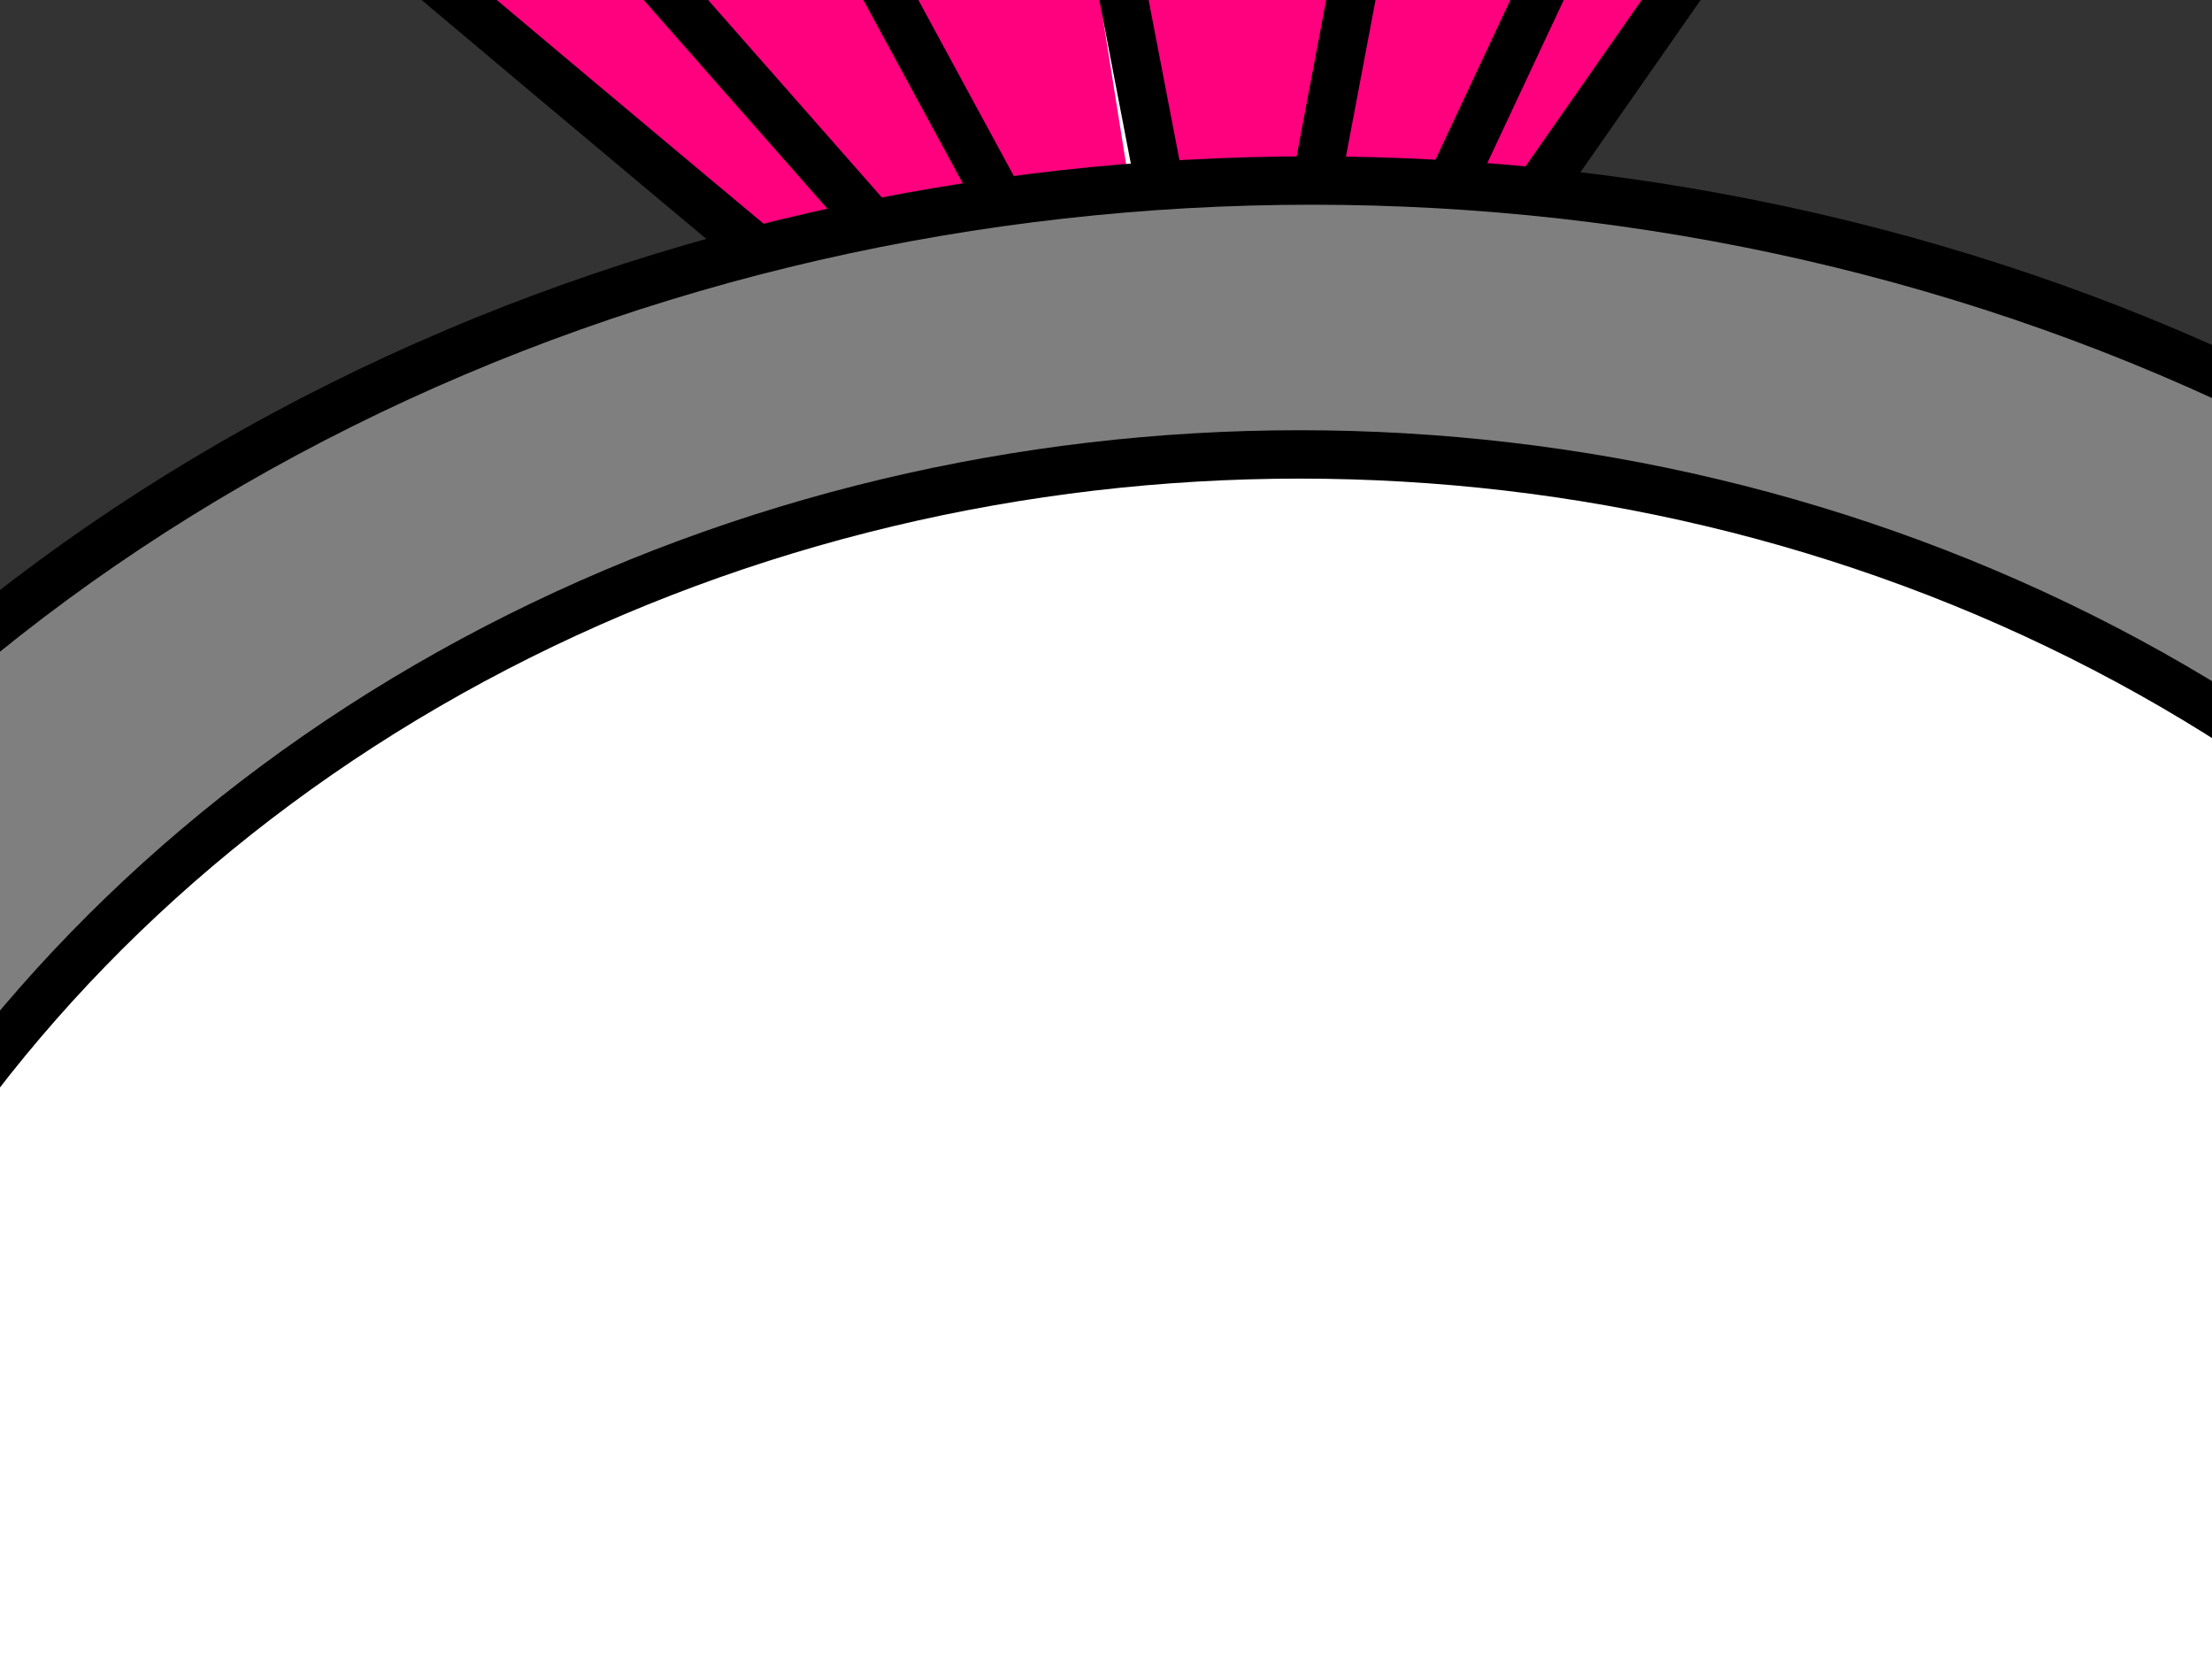 <?xml version="1.0"?><svg width="640" height="480" xmlns="http://www.w3.org/2000/svg">
 <rect width="100%" height="100%" fill="#333333" stroke="none"/>
 <title>ring</title>
 <g>
  <title>Layer 1</title>
  <path id="path4662" d="m202.925,-390.488l80.025,185.127l102.255,-219.569" stroke-dashoffset="3.003" stroke-miterlimit="4" stroke-linejoin="round" stroke-linecap="round" stroke-width="14" stroke="#000000" fill="#ffffff"/>
  <path d="m-84.903,-188.539c61.475,60.794 438.997,373.188 438.997,373.188l-185.976,-378.789l-253.021,5.601z" id="path4670" stroke-dashoffset="3.003" stroke-miterlimit="4" stroke-linejoin="round" stroke-linecap="round" stroke-width="14" stroke="#000000" fill="#ff007f"/>
  <path d="m356.466,182.045l76.304,-403.86l-279.318,29.478l203.014,374.383z" id="path4672" stroke-dashoffset="3.003" stroke-miterlimit="4" stroke-linejoin="round" stroke-linecap="round" stroke-width="14" stroke="#000000" fill="#ff007f"/>
  <path d="m-86.401,-193.643l158.859,-185l142.079,-31.949l-57.95,213.586l-242.988,3.363z" id="path4674" stroke-dashoffset="3.003" stroke-miterlimit="4" stroke-linejoin="round" stroke-linecap="round" stroke-width="14" stroke="#000000" fill="#ff007f"/>
  <path d="m389.45,-433.195l148.421,-11.385l156.635,148.378l-254.492,67.318l-50.564,-204.312z" id="path4676" stroke-dashoffset="3.003" stroke-miterlimit="4" stroke-linejoin="round" stroke-linecap="round" stroke-width="14" stroke="#000000" fill="#ff007f"/>
  <path d="m212.407,-408.576l172.097,-21.504l49.266,208.264l-276.873,29.178l55.51,-215.938z" id="path4678" stroke-dashoffset="3.003" stroke-miterlimit="4" stroke-linejoin="round" stroke-linecap="round" stroke-width="14" stroke="#000000" fill="#ff007f"/>
  <path d="m356.466,182.045l330.486,-473.547l-254.182,69.686l-76.304,403.86l0,0z" id="path4680" stroke-dashoffset="3.003" stroke-miterlimit="4" stroke-linejoin="round" stroke-linecap="round" stroke-width="14" stroke="#000000" fill="#ff007f"/>
  <path d="m214.946,-724.317l32.157,226.91" id="path4682" stroke-dashoffset="3.003" stroke-miterlimit="4" stroke-linejoin="round" stroke-linecap="round" stroke-width="14" stroke="#000000" fill="#ffffff"/>
  <path d="m464.532,-515.97l80.249,-156.095" id="path4684" stroke-dashoffset="3.003" stroke-miterlimit="4" stroke-linejoin="round" stroke-linecap="round" stroke-width="14" stroke="#000000" fill="#ffffff"/>
  <path d="m659.771,-357.308l127.725,-98.318" id="path4686" stroke-dashoffset="3.003" stroke-miterlimit="4" stroke-linejoin="round" stroke-linecap="round" stroke-width="14" stroke="#000000" fill="#ffffff"/>
  <path stroke-width="14" d="m617.122,-88.328l152.13,61.588" id="path4688" fill="#ffffff"/>
  <path d="m-83.045,-578.608l83.949,136.349" id="path4694" stroke-dashoffset="3.003" stroke-miterlimit="4" stroke-linejoin="round" stroke-linecap="round" stroke-width="14" stroke="#000000" fill="#ffffff"/>
  <path stroke-width="14" d="m211.235,-408.594l71.716,203.232l102.255,-219.569" id="path4696" stroke-dashoffset="3.003" stroke-miterlimit="4" stroke-linejoin="round" stroke-linecap="round" stroke="#000000" fill="#ff007f"/>
  <path stroke-width="14" id="path4708" d="m565.516,-257.747l-201.35,429.595" stroke-dashoffset="3.003" stroke-miterlimit="4" stroke-linejoin="round" stroke-linecap="round" stroke="#000000" fill="#ffffff"/>
  <path stroke-width="14" id="path4710" d="m285.199,-207.716l73.091,379.564l-14.185,-9.369" stroke-dashoffset="3.003" stroke-miterlimit="4" stroke-linejoin="round" stroke-linecap="round" stroke="#000000" fill="#ffffff"/>
  <path stroke-width="14" id="path4712" d="m26.307,-192.312l321.092,364.85" stroke-dashoffset="3.003" stroke-miterlimit="4" stroke-linejoin="round" stroke-linecap="round" stroke="#000000" fill="#ffffff"/>
  <path id="path4727" d="m-4.924,-6.58l-97.638,102.597" stroke-miterlimit="4" stroke-linecap="round" stroke-width="14" stroke="#000000" fill="#ffffff"/>
  <path id="path4741" d="m661.198,-76.372l82.261,71.125" stroke-dashoffset="3.003" stroke-miterlimit="4" stroke-linejoin="round" stroke-linecap="round" stroke-width="14" stroke="#000000" fill="#ffffff"/>
  <ellipse fill="#7f7f7f" stroke="#000000" stroke-width="14" cx="379.548" cy="536.521" id="svg_1" rx="561.548" ry="484.288"/>
  <ellipse fill="#ffffff" stroke="#000000" stroke-width="14" cx="376.048" cy="550.091" id="svg_3" rx="465.494" ry="418.613"/>
  <path id="path4664" d="m206.588,-405.183l-157.759,208.507l29.613,-176.592" stroke-dashoffset="3.003" stroke-miterlimit="4" stroke-linejoin="round" stroke-linecap="round" stroke-width="14" stroke="#000000" fill="#ff007f"/>
  <path id="path4666" d="m389.651,-416.32l177.444,159.295l-35.411,-179.361" stroke-dashoffset="3.003" stroke-miterlimit="4" stroke-linejoin="round" stroke-linecap="round" stroke-width="14" stroke="#000000" fill="#ff007f"/>
 </g>
</svg>
